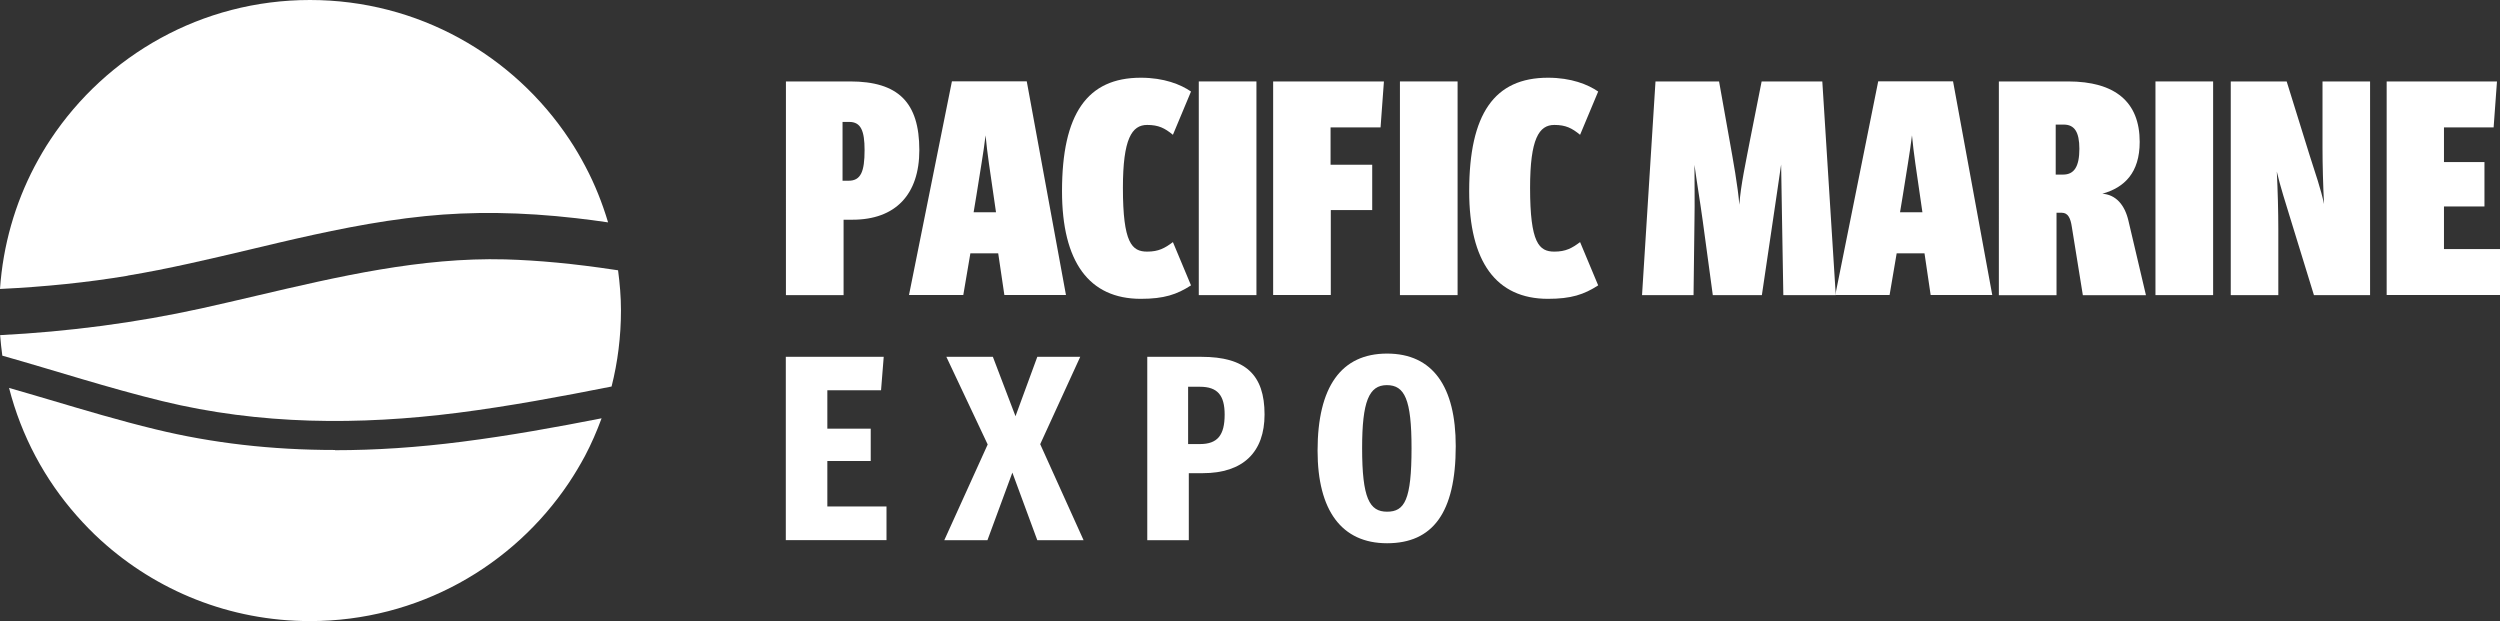 <svg xmlns="http://www.w3.org/2000/svg" id="Layer_1" data-name="Layer 1" viewBox="0 0 215.51 53.53"><rect x="0" y="0" width="215.51" height="53.53" fill="#333333" stroke="none"/><defs><style>      .cls-1 {        fill: #fff;      }    </style></defs><g><path class="cls-1" d="M67.76,7.02h5.52c4.15,0,5.97,1.8,5.97,5.92,0,3.81-2.04,6-5.76,6h-.77v6.5h-4.97V7.02ZM73.15,15.58c1.06,0,1.38-.79,1.38-2.64,0-1.67-.32-2.43-1.32-2.43h-.58v5.07h.53Z"></path><path class="cls-1" d="M83.65,21.84l-.61,3.59h-4.68l3.7-18.42h6.45l3.38,18.42h-5.31l-.53-3.59h-2.41ZM85.86,18.3l-.21-1.45c-.29-2.01-.55-3.65-.69-5.18-.18,1.53-.48,3.17-.79,5.18l-.24,1.45h1.93Z"></path><path class="cls-1" d="M91.55,16.48c0-6.66,2.17-9.78,6.79-9.78,2.01,0,3.44.58,4.33,1.19l-1.56,3.73c-.71-.58-1.24-.85-2.22-.85-1.32,0-2.09,1.19-2.09,5.42,0,4.76.77,5.5,2.09,5.5.98,0,1.51-.29,2.22-.82l1.56,3.73c-1.22.79-2.33,1.16-4.33,1.16-4.47,0-6.79-3.2-6.79-9.28Z"></path><path class="cls-1" d="M103.34,7.02h4.97v18.42h-4.97V7.02Z"></path><path class="cls-1" d="M109.76,7.02h9.54l-.29,3.96h-4.31v3.22h3.59v3.91h-3.57v7.32h-4.97V7.02Z"></path><path class="cls-1" d="M120.68,7.02h4.97v18.42h-4.97V7.02Z"></path><path class="cls-1" d="M126.65,16.48c0-6.66,2.17-9.78,6.79-9.78,2.01,0,3.44.58,4.33,1.19l-1.56,3.73c-.71-.58-1.24-.85-2.22-.85-1.32,0-2.09,1.19-2.09,5.42,0,4.76.77,5.5,2.09,5.5.98,0,1.51-.29,2.22-.82l1.56,3.73c-1.22.79-2.33,1.16-4.33,1.16-4.47,0-6.79-3.2-6.79-9.28Z"></path><path class="cls-1" d="M142.72,7.02h5.47l.9,5.05c.32,1.8.71,3.91.85,5.58.11-1.67.58-3.78.92-5.58l1-5.05h5.23l1.16,18.42h-4.52l-.11-6.42c-.03-1.82-.05-3.09-.08-4.84-.26,1.72-.42,2.96-.71,4.84l-.95,6.42h-4.23l-.87-6.42c-.26-1.88-.48-3.12-.71-4.81,0,1.69.03,3.22,0,4.81l-.08,6.42h-4.44l1.16-18.42Z"></path><path class="cls-1" d="M163.5,21.84l-.61,3.59h-4.68l3.7-18.42h6.45l3.38,18.42h-5.31l-.53-3.59h-2.41ZM165.72,18.3l-.21-1.45c-.29-2.01-.55-3.65-.69-5.18-.18,1.53-.48,3.17-.79,5.18l-.24,1.45h1.93Z"></path><path class="cls-1" d="M172.3,7.02h5.97c4.07,0,6.18,1.77,6.18,5.21,0,2.67-1.32,3.94-3.22,4.47,1.16.08,1.93.95,2.25,2.33l1.51,6.42h-5.44l-.95-5.89c-.11-.74-.32-1.22-.87-1.22h-.45v7.11h-4.97V7.02ZM177.85,15.05c.95,0,1.4-.69,1.4-2.22,0-1.45-.42-2.09-1.35-2.09h-.69v4.31h.63Z"></path><path class="cls-1" d="M185.81,7.02h4.97v18.42h-4.97V7.02Z"></path><path class="cls-1" d="M192.31,7.02h4.81l1.98,6.37c.48,1.51.98,2.93,1.24,4.2-.08-1.61-.13-3.38-.13-4.84v-5.73h4.1v18.42h-4.84l-1.96-6.37c-.45-1.48-.95-3.01-1.24-4.28.08,1.61.13,3.46.13,4.92v5.73h-4.1V7.02Z"></path><path class="cls-1" d="M205.74,7.02h9.51l-.29,3.96h-4.28v2.99h3.49v3.83h-3.49v3.67h4.84v3.96h-9.78V7.02Z"></path></g><g><g><path class="cls-1" d="M67.75,30.76h8.43l-.23,2.88h-4.63v3.31h3.74v2.79h-3.74v3.92h5.1v2.9h-8.68v-15.8Z"></path><path class="cls-1" d="M85.14,38.31l-3.56-7.55h4.01l1.95,5.12,1.88-5.12h3.7l-3.45,7.53,3.74,8.28h-3.99l-2.15-5.83-2.15,5.83h-3.72l3.74-8.25Z"></path><path class="cls-1" d="M98.9,30.76h4.67c3.79,0,5.44,1.54,5.44,4.97,0,3.24-1.84,5.06-5.33,5.06h-1.2v5.78h-3.58v-15.8ZM103.44,38.28c1.52,0,2.13-.77,2.13-2.54,0-1.66-.61-2.4-2.13-2.4h-1.02v4.94h1.02Z"></path></g><path class="cls-1" d="M113.58,38.85c0-5.51,2.04-8.37,5.99-8.37s5.92,2.86,5.92,7.98c0,5.76-2,8.37-5.92,8.37s-5.99-2.83-5.99-7.98ZM121.68,38.62c0-4.19-.59-5.42-2.13-5.42s-2.13,1.41-2.13,5.42c0,4.33.63,5.49,2.15,5.49s2.11-1.02,2.11-5.49Z"></path></g><path class="cls-1" d="M52.61,33.53s0,0,0,0c0,.01,0,.03-.01.04,0-.02.01-.03.01-.04Z"></path><path class="cls-1" d="M11,23.76c3.55-.59,7.13-1.44,10.59-2.26l2.36-.56c4.01-.94,8.33-1.87,12.7-2.31,4.04-.41,8.3-.36,13.03.18.92.1,1.83.23,2.74.36-.5-1.67-1.14-3.28-1.94-4.79-.43-.82-.89-1.61-1.4-2.37C44.28,4.77,36.06,0,26.72,0S9.17,4.77,4.37,12c-.51.76-.97,1.56-1.4,2.37-1.67,3.19-2.71,6.76-2.97,10.54,3.92-.19,7.52-.56,11-1.14Z"></path><path class="cls-1" d="M53,23.26c-3.51-.53-6.6-.82-9.45-.9-7.26-.19-14.42,1.49-21.34,3.11-1.62.38-3.24.76-4.87,1.12C11.75,27.82,5.92,28.59.01,28.89c.05.6.11,1.19.19,1.77,4.6,1.3,9.15,2.79,13.8,3.92,8.41,2.05,16.94,2.09,25.5,1,4.44-.57,8.83-1.39,13.22-2.26.53-2.1.81-4.3.81-6.56,0-1.18-.1-2.32-.25-3.46l-.28-.04Z"></path><path class="cls-1" d="M28.88,38.79c-5.46,0-10.58-.59-15.47-1.78-3.1-.75-6.17-1.67-9.14-2.55-1.16-.35-2.33-.68-3.49-1.02,1.06,4.14,3.08,7.9,5.83,11.01.66.75,1.36,1.47,2.1,2.14,4.76,4.32,11.08,6.95,18.02,6.95,9.31,0,17.5-4.74,22.31-11.92.5-.75.96-1.52,1.39-2.32.55-1.04,1.02-2.13,1.43-3.24-3.82.75-7.88,1.49-12.04,2.02-3.81.49-7.45.73-10.94.73Z"></path></svg>